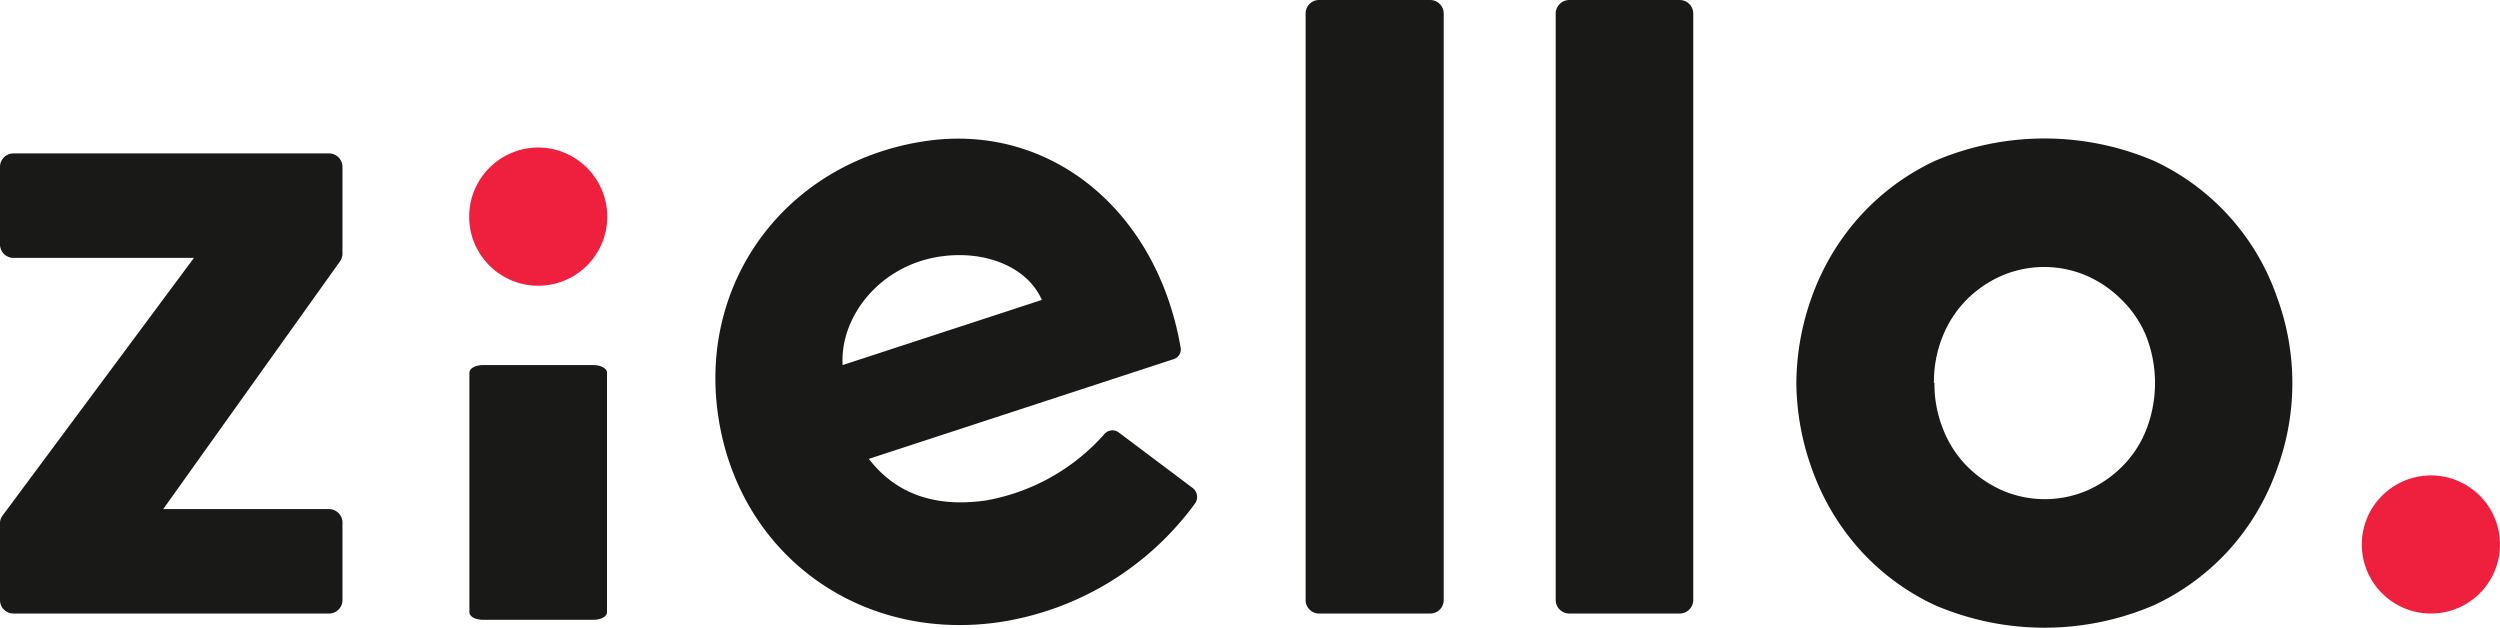 <svg xmlns="http://www.w3.org/2000/svg" width="348.568" height="87.52" viewBox="0 0 348.568 87.52"><g id="Ziello_Svart_Logo" data-name="Ziello Svart Logo" transform="translate(-469 711.001)"><g id="Layer_1" data-name="Layer 1" transform="translate(469 -711.001)"><path id="Path_35" data-name="Path 35" d="M47.75,63.7V74.5a1.873,1.873,0,0,1-1.89,1.873H1.873A1.873,1.873,0,0,1,0,74.5V63.821A1.75,1.75,0,0,1,.368,62.7L27.043,26.783H1.873A1.873,1.873,0,0,1,0,24.91V14.093A1.873,1.873,0,0,1,1.873,12.22H45.86a1.873,1.873,0,0,1,1.89,1.873v12.1a1.873,1.873,0,0,1-.35,1.085L22.755,61.808h23.1A1.89,1.89,0,0,1,47.75,63.7Z" transform="translate(0 9.171)" fill="#191918"></path><path id="Path_1" data-name="Path 1" d="M105.943,0h15.421a1.89,1.89,0,0,1,1.89,1.89V83.668a1.873,1.873,0,0,1-1.89,1.873H105.943A1.873,1.873,0,0,1,104,83.668V1.873A1.873,1.873,0,0,1,105.943,0Z" transform="translate(78.039 0.001)" fill="#191918"></path><path id="Path_2" data-name="Path 2" d="M125.81,0h15.4a1.89,1.89,0,0,1,1.89,1.89V83.65a1.89,1.89,0,0,1-1.89,1.89h-15.4a1.89,1.89,0,0,1-1.89-1.89V1.89A1.908,1.908,0,0,1,125.81,0Z" transform="translate(92.986 0.001)" fill="#191918"></path><path id="Path_3" data-name="Path 3" d="M143.09,45.127a36.022,36.022,0,0,1,2.135-11.955,33.8,33.8,0,0,1,6.459-10.992,32.872,32.872,0,0,1,10.747-8.034,38.893,38.893,0,0,1,30.509,0,32.749,32.749,0,0,1,17.171,19.026,34.587,34.587,0,0,1,0,23.927,33.379,33.379,0,0,1-6.406,10.975,32.889,32.889,0,0,1-10.765,8.034,38.7,38.7,0,0,1-30.509,0,32.627,32.627,0,0,1-10.747-8.034A33.729,33.729,0,0,1,145.26,57.1a36.04,36.04,0,0,1-2.171-11.973Zm19.254,0a16.856,16.856,0,0,0,1.225,6.476,15.123,15.123,0,0,0,3.343,5.146,16.069,16.069,0,0,0,4.919,3.361,15,15,0,0,0,11.8,0,15.981,15.981,0,0,0,4.9-3.361A14.914,14.914,0,0,0,191.89,51.6a17.976,17.976,0,0,0,0-12.953,15,15,0,0,0-3.448-5.129,15.753,15.753,0,0,0-4.9-3.361,15,15,0,0,0-11.8,0,15.753,15.753,0,0,0-4.919,3.361,15.229,15.229,0,0,0-3.343,5.129,16.926,16.926,0,0,0-1.208,6.476Z" transform="translate(107.371 8.278)" fill="#191918"></path><path id="Rectangle_24" data-name="Rectangle 24" d="M197.775,37.87h0A9.627,9.627,0,0,1,207.4,47.5h0a9.627,9.627,0,0,1-9.627,9.627h0A9.645,9.645,0,0,1,188.13,47.5h0a9.645,9.645,0,0,1,9.645-9.627Z" transform="translate(141.167 28.418)" fill="#ee203e"></path><path id="Rectangle_24-2" data-name="Rectangle 24" d="M47,11.75h0a9.645,9.645,0,0,1,9.627,9.645h0A9.627,9.627,0,0,1,47,31.022h0a9.627,9.627,0,0,1-9.627-9.627h0A9.645,9.645,0,0,1,47,11.75Z" transform="translate(28.042 8.818)" fill="#ee203e"></path><path id="Path_4" data-name="Path 4" d="M54.7,64.595H39.263c-1.033,0-1.873-.455-1.873-1.033V30.113c0-.56.84-1.033,1.873-1.033H54.7c1.033,0,1.873.473,1.873,1.033V63.562C56.574,64.14,55.734,64.595,54.7,64.595Z" transform="translate(28.057 21.822)" fill="#191918"></path><path id="Path_42" data-name="Path 42" d="M74.725,42.615c-.4-6.774,5.251-14,13.775-15.158,6.144-.858,12.008,1.488,14,6.074Zm3.711,13.058,42.429-13.88a1.418,1.418,0,0,0,1-1.54C118.572,21,103.659,8.92,86.487,11.353,67.233,14.084,54.666,30.607,57.344,49.476c2.713,19.254,19.482,31.787,39.121,29a41.466,41.466,0,0,0,27.428-16.611,1.575,1.575,0,0,0-.368-2.118l-10.275-7.719a1.47,1.47,0,0,0-2.03.21A28.706,28.706,0,0,1,94.644,61.5c-7.159,1.015-12.585-1.015-16.278-5.829" transform="translate(42.76 8.287)" fill="#191918"></path></g></g></svg>
